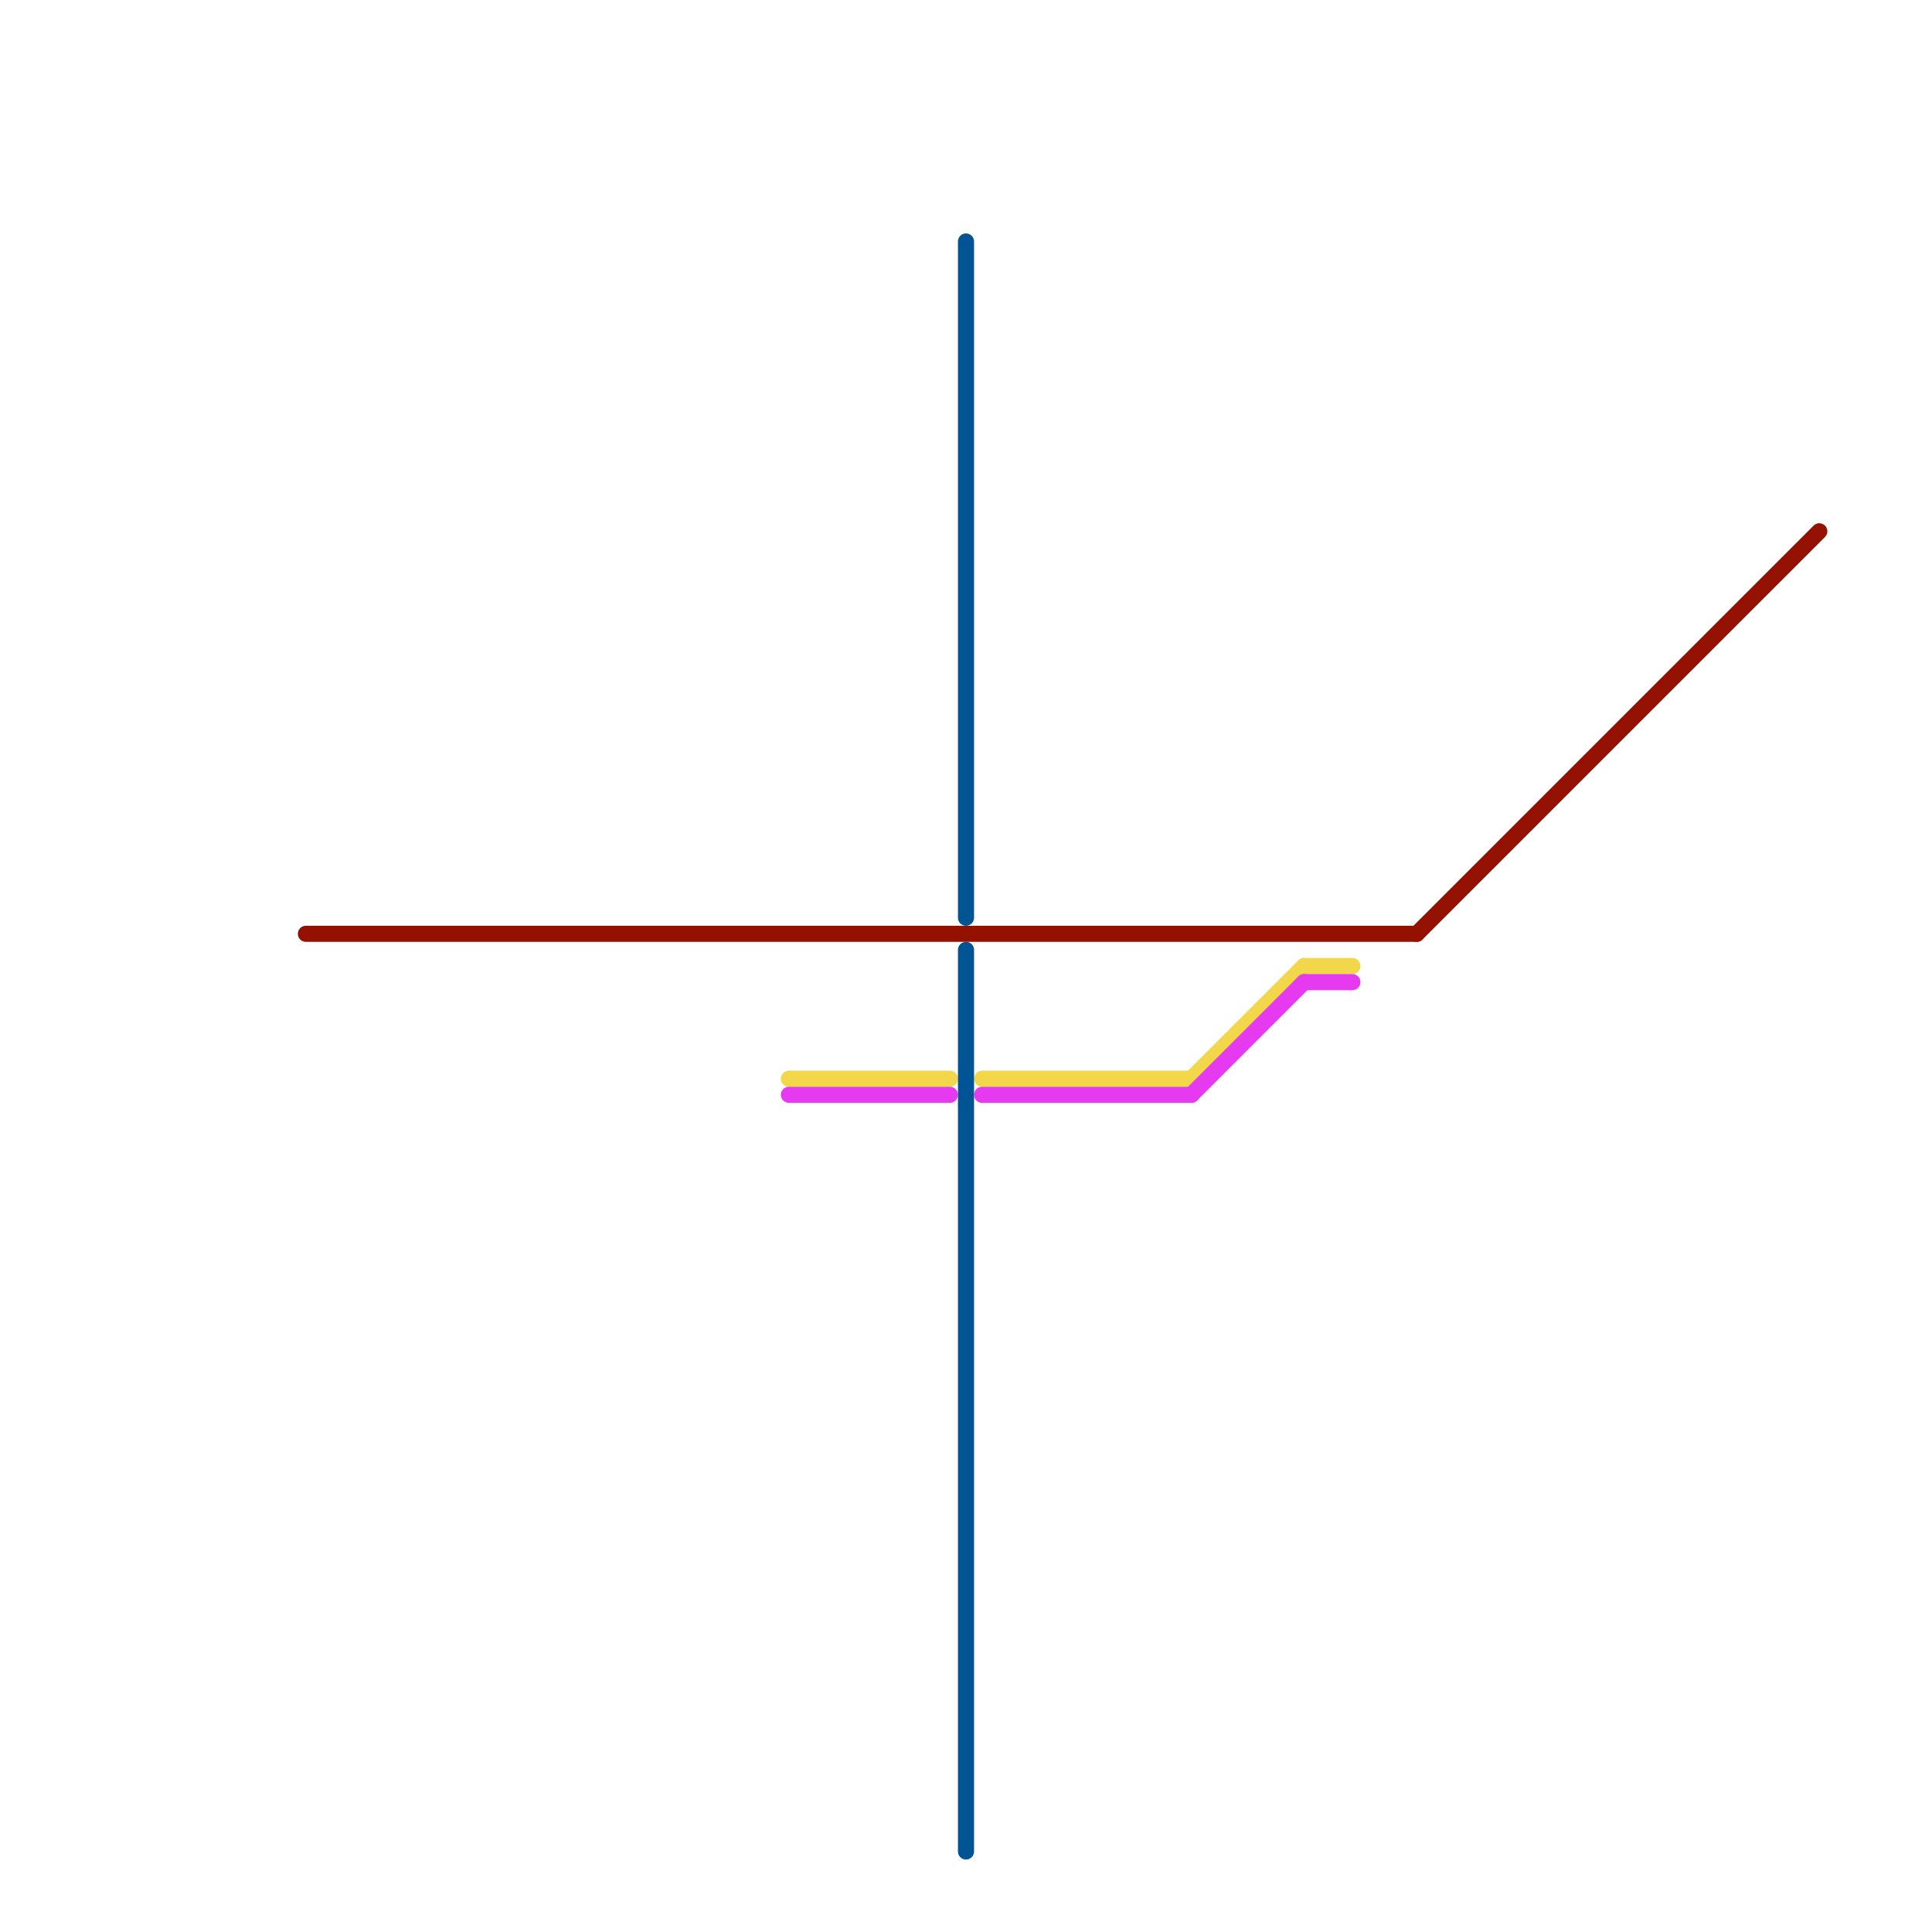 
<svg version="1.1" xmlns="http://www.w3.org/2000/svg" viewBox="0 0 120 120">
<style>text { font: 1px Helvetica; font-weight: 600; white-space: pre; dominant-baseline: central; } line { stroke-width: 1; fill: none; stroke-linecap: round; stroke-linejoin: round; } .c0 { stroke: #941100 } .c1 { stroke: #f3d74a } .c2 { stroke: #e63af1 } .c3 { stroke: #005493 }</style><defs><g id="wm-xf"><circle r="1.2" fill="#000"/><circle r="0.9" fill="#fff"/><circle r="0.6" fill="#000"/><circle r="0.3" fill="#fff"/></g><g id="wm"><circle r="0.6" fill="#000"/><circle r="0.3" fill="#fff"/></g></defs><line class="c0" x1="19" y1="58" x2="88" y2="58"/><line class="c0" x1="88" y1="58" x2="113" y2="33"/><line class="c1" x1="49" y1="67" x2="59" y2="67"/><line class="c1" x1="74" y1="67" x2="81" y2="60"/><line class="c1" x1="81" y1="60" x2="84" y2="60"/><line class="c1" x1="61" y1="67" x2="74" y2="67"/><line class="c2" x1="81" y1="61" x2="84" y2="61"/><line class="c2" x1="74" y1="68" x2="81" y2="61"/><line class="c2" x1="61" y1="68" x2="74" y2="68"/><line class="c2" x1="49" y1="68" x2="59" y2="68"/><line class="c3" x1="60" y1="59" x2="60" y2="115"/><line class="c3" x1="60" y1="15" x2="60" y2="57"/>
</svg>
